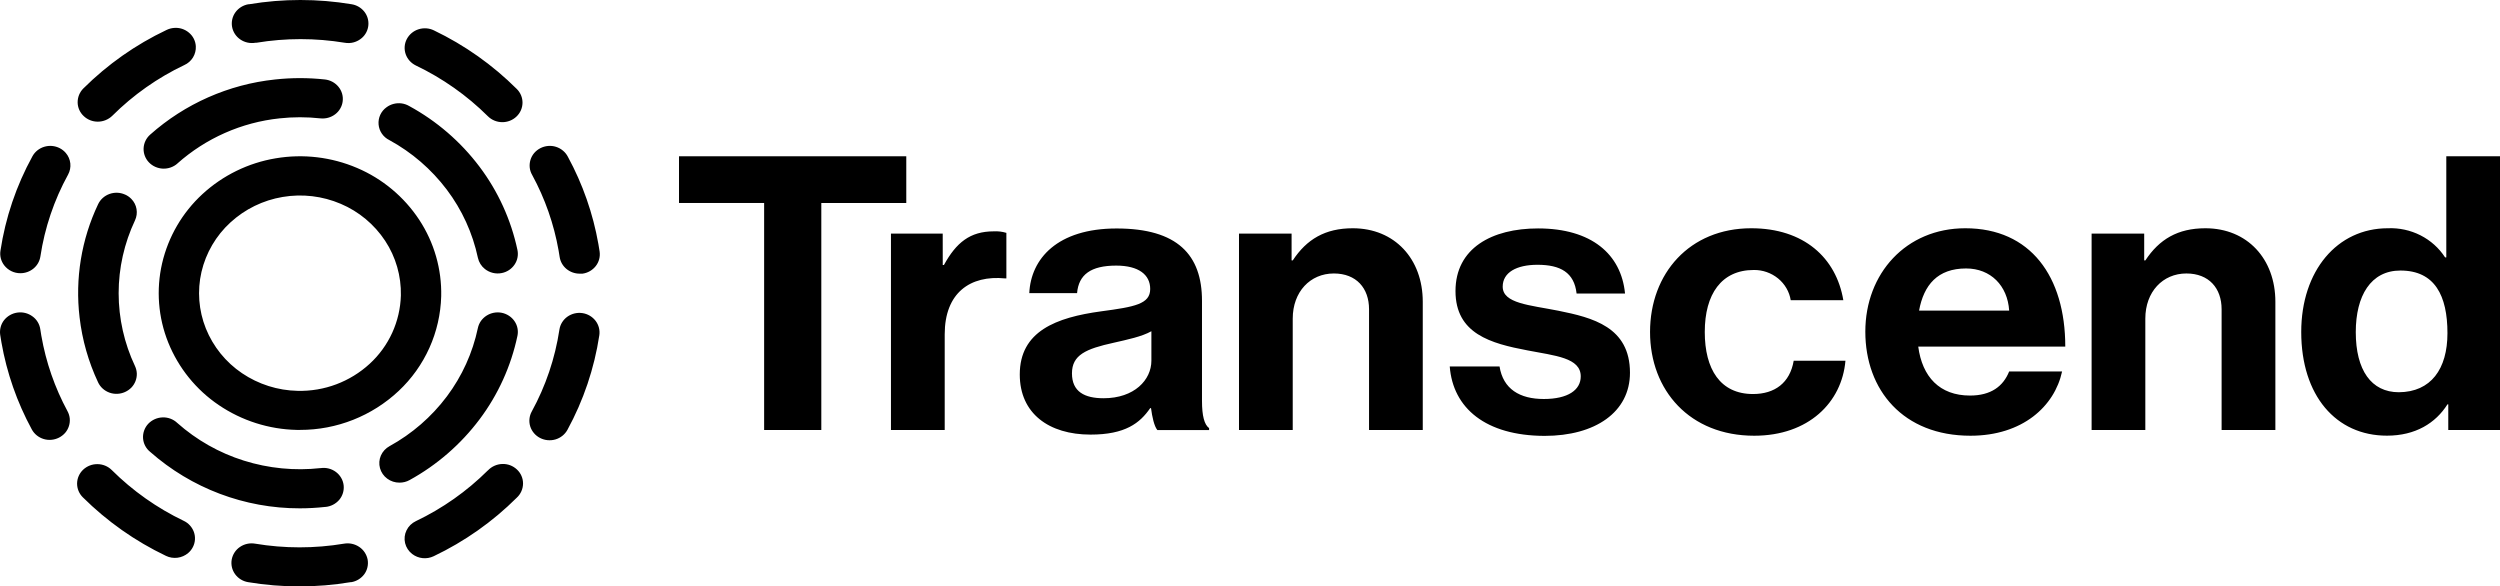<svg width="162" height="38" viewBox="0 0 162 38" fill="none" xmlns="http://www.w3.org/2000/svg">
<g clip-path="url(#clip0_1429_5829)">
<path d="M44 10.127H58.727V13.154H53.221V27.864H49.516V13.153H44V10.127Z" fill="black"/>
<path d="M61.09 17.173H61.167C61.96 15.724 62.858 14.991 64.394 14.991C64.67 14.975 64.948 15.009 65.213 15.09V18.041H65.135C62.858 17.817 61.217 18.982 61.217 21.664V27.864H57.734V15.139H61.088L61.09 17.173ZM74.586 26.448H74.532C73.865 27.417 72.919 28.162 70.665 28.162C67.972 28.162 66.081 26.796 66.081 24.267C66.081 21.464 68.435 20.571 71.356 20.174C73.533 19.883 74.533 19.704 74.533 18.725C74.533 17.805 73.79 17.211 72.33 17.211C70.689 17.211 69.897 17.792 69.794 18.997H66.698C66.799 16.766 68.517 14.805 72.356 14.805C76.301 14.805 77.889 16.515 77.889 19.491V25.982C77.889 26.947 78.041 27.518 78.35 27.742V27.867H74.996C74.79 27.613 74.661 27.02 74.586 26.448ZM74.61 23.374V21.464C73.996 21.812 73.047 22.008 72.176 22.208C70.36 22.606 69.463 23.003 69.463 24.195C69.463 25.385 70.283 25.806 71.513 25.806C73.508 25.806 74.61 24.615 74.61 23.374ZM83.695 16.875H83.771C84.668 15.51 85.865 14.791 87.66 14.791C90.375 14.791 92.195 16.777 92.195 19.553V27.863H88.714V20.039C88.714 18.677 87.894 17.721 86.434 17.721C84.898 17.721 83.769 18.911 83.769 20.647V27.865H80.287V15.139H83.695V16.875ZM93.943 23.745H97.17C97.402 25.208 98.476 25.855 100.038 25.855C101.6 25.855 102.432 25.275 102.432 24.391C102.432 23.176 100.768 23.052 98.976 22.704C96.621 22.258 94.316 21.637 94.316 18.861C94.316 16.084 96.671 14.802 99.667 14.802C103.126 14.802 105.054 16.467 105.302 19.02H102.163C102.011 17.655 101.115 17.158 99.628 17.158C98.272 17.158 97.375 17.655 97.375 18.574C97.375 19.666 99.117 19.765 100.987 20.136C103.189 20.582 105.622 21.18 105.622 24.154C105.622 26.71 103.369 28.245 100.089 28.245C96.274 28.235 94.149 26.449 93.943 23.745ZM106.923 21.513C106.923 17.718 109.486 14.791 113.48 14.791C116.886 14.791 118.987 16.701 119.448 19.455H116.039C115.951 18.904 115.66 18.403 115.219 18.042C114.775 17.681 114.218 17.488 113.646 17.495C111.55 17.495 110.469 19.058 110.469 21.513C110.469 23.92 111.469 25.533 113.595 25.533C115.004 25.533 115.989 24.811 116.232 23.374H119.585C119.355 26.078 117.192 28.235 113.672 28.235C109.509 28.235 106.923 25.309 106.923 21.513ZM120.873 21.49C120.873 17.722 123.509 14.791 127.351 14.791C131.577 14.791 133.83 17.916 133.83 22.458H124.302C124.559 24.418 125.687 25.632 127.656 25.632C129.016 25.632 129.808 25.034 130.194 24.069H133.624C133.139 26.324 131.066 28.235 127.684 28.235C123.33 28.235 120.873 25.284 120.873 21.49ZM124.356 20.125H130.194C130.09 18.512 128.998 17.396 127.402 17.396C125.559 17.396 124.661 18.463 124.356 20.125ZM138.944 16.875H139.019C139.918 15.51 141.115 14.791 142.91 14.791C145.624 14.791 147.444 16.777 147.444 19.553V27.863H143.96V20.039C143.96 18.677 143.14 17.721 141.679 17.721C140.144 17.721 139.017 18.911 139.017 20.647V27.865H135.536V15.139H138.944V16.875ZM149.12 21.513C149.12 17.545 151.451 14.791 154.728 14.791C155.463 14.759 156.195 14.918 156.848 15.249C157.5 15.581 158.05 16.073 158.441 16.678H158.52V10.127H162.003V27.864H158.648V26.202H158.595C157.828 27.418 156.52 28.231 154.677 28.231C151.373 28.235 149.12 25.632 149.12 21.513ZM158.595 21.589C158.595 19.157 157.777 17.531 155.548 17.531C153.627 17.531 152.654 19.165 152.654 21.521C152.654 23.979 153.654 25.417 155.446 25.417C157.52 25.403 158.595 23.918 158.595 21.588V21.589Z" fill="black"/>
<path d="M2.679 21.762C2.655 21.619 2.632 21.476 2.611 21.333C2.587 21.167 2.529 21.007 2.441 20.863C2.353 20.719 2.237 20.595 2.099 20.497C1.819 20.293 1.47 20.206 1.126 20.255C0.785 20.303 0.476 20.48 0.262 20.749C0.159 20.882 0.084 21.034 0.042 21.196C-0.001 21.358 -0.011 21.527 0.012 21.693C0.038 21.858 0.063 22.024 0.093 22.188C0.439 24.162 1.103 26.065 2.06 27.825C2.14 27.973 2.249 28.104 2.38 28.21C2.649 28.428 2.992 28.531 3.336 28.499C3.678 28.468 3.995 28.307 4.222 28.049C4.331 27.923 4.413 27.776 4.464 27.617C4.516 27.458 4.535 27.291 4.521 27.125C4.505 26.958 4.456 26.797 4.376 26.649C3.551 25.123 2.978 23.473 2.68 21.763L2.679 21.762ZM6.339 7.884C6.69 7.883 7.027 7.746 7.278 7.501C8.635 6.149 10.212 5.039 11.941 4.217C12.175 4.113 12.372 3.941 12.506 3.723C12.639 3.504 12.703 3.25 12.689 2.995C12.679 2.825 12.634 2.66 12.557 2.508C12.48 2.357 12.373 2.223 12.242 2.115C11.976 1.89 11.631 1.78 11.283 1.809C11.11 1.822 10.942 1.868 10.787 1.944C8.789 2.892 6.968 4.174 5.4 5.733C5.282 5.851 5.189 5.992 5.125 6.146C5.062 6.301 5.03 6.467 5.031 6.634C5.033 6.801 5.069 6.967 5.137 7.12C5.205 7.273 5.304 7.41 5.427 7.524C5.67 7.756 5.998 7.885 6.339 7.884ZM16.554 2.77H16.616C18.51 2.457 20.443 2.457 22.337 2.77C22.534 2.805 22.736 2.796 22.929 2.742C23.122 2.688 23.3 2.591 23.451 2.459C23.692 2.248 23.842 1.953 23.87 1.633C23.898 1.314 23.802 0.997 23.601 0.747C23.396 0.494 23.105 0.326 22.784 0.275C20.585 -0.092 18.341 -0.092 16.143 0.275H16.101C15.759 0.333 15.456 0.521 15.257 0.794C15.159 0.929 15.088 1.083 15.051 1.246C15.014 1.409 15.01 1.577 15.039 1.742C15.099 2.072 15.292 2.368 15.576 2.56C15.859 2.753 16.212 2.829 16.554 2.77ZM3.868 9.6C3.559 9.443 3.203 9.411 2.872 9.51C2.541 9.609 2.264 9.831 2.102 10.127C1.055 12.031 0.352 14.106 0.028 16.255C-0.022 16.587 0.066 16.924 0.273 17.193C0.397 17.353 0.556 17.483 0.739 17.572C0.921 17.66 1.121 17.706 1.324 17.704C1.638 17.704 1.941 17.594 2.178 17.395C2.414 17.199 2.57 16.924 2.617 16.62C2.896 14.764 3.503 12.968 4.412 11.313C4.533 11.092 4.583 10.839 4.557 10.589C4.53 10.339 4.428 10.102 4.264 9.912C4.153 9.783 4.019 9.677 3.868 9.6ZM36.197 16.233L36.265 16.649C36.311 16.953 36.467 17.228 36.703 17.424C36.941 17.623 37.245 17.733 37.559 17.733C37.622 17.737 37.685 17.737 37.747 17.733C38.088 17.687 38.396 17.509 38.608 17.238C38.71 17.106 38.785 16.955 38.827 16.794C38.87 16.632 38.879 16.464 38.855 16.298C38.829 16.139 38.804 15.977 38.776 15.817C38.428 13.839 37.761 11.93 36.802 10.165C36.724 10.012 36.617 9.876 36.485 9.766C36.352 9.653 36.198 9.568 36.031 9.515C35.865 9.462 35.69 9.443 35.516 9.458C35.166 9.488 34.842 9.654 34.613 9.919C34.504 10.05 34.422 10.2 34.373 10.363C34.324 10.526 34.309 10.697 34.327 10.866C34.346 11.034 34.402 11.197 34.488 11.344C35.318 12.87 35.895 14.521 36.197 16.233ZM31.611 30.484C30.253 31.835 28.675 32.946 26.946 33.771C26.68 33.897 26.469 34.106 26.343 34.366C26.216 34.623 26.184 34.916 26.25 35.194C26.317 35.473 26.48 35.721 26.711 35.899C26.907 36.049 27.14 36.142 27.386 36.167C27.631 36.193 27.879 36.15 28.102 36.043C30.099 35.093 31.921 33.81 33.488 32.249C33.614 32.133 33.715 31.992 33.784 31.836C33.854 31.679 33.891 31.51 33.893 31.339C33.895 31.167 33.86 30.997 33.792 30.84C33.724 30.682 33.624 30.541 33.498 30.424C33.371 30.304 33.221 30.21 33.057 30.148C32.893 30.087 32.718 30.059 32.543 30.066C32.191 30.078 31.858 30.228 31.615 30.484H31.611ZM28.119 1.969C27.807 1.817 27.448 1.792 27.117 1.899C26.79 2.003 26.517 2.232 26.358 2.537C26.281 2.686 26.235 2.849 26.223 3.016C26.211 3.183 26.233 3.351 26.288 3.509C26.398 3.828 26.635 4.091 26.946 4.243C28.676 5.07 30.255 6.182 31.615 7.533C31.857 7.774 32.188 7.912 32.535 7.916C32.882 7.921 33.216 7.791 33.464 7.556C33.586 7.441 33.684 7.304 33.752 7.151C33.82 6.998 33.856 6.833 33.859 6.665C33.861 6.498 33.829 6.332 33.765 6.178C33.701 6.023 33.607 5.883 33.488 5.766C31.924 4.207 30.11 2.924 28.119 1.969ZM22.296 35.229C20.387 35.548 18.438 35.548 16.529 35.229C16.188 35.171 15.838 35.246 15.552 35.44C15.412 35.534 15.293 35.655 15.201 35.795C15.109 35.936 15.046 36.093 15.015 36.258C14.986 36.423 14.99 36.591 15.027 36.754C15.065 36.916 15.135 37.07 15.233 37.205C15.432 37.48 15.735 37.667 16.077 37.724C18.275 38.091 20.522 38.091 22.722 37.724H22.768C23.105 37.666 23.406 37.48 23.609 37.205C23.706 37.07 23.775 36.917 23.811 36.755C23.848 36.592 23.852 36.425 23.823 36.261C23.791 36.095 23.726 35.937 23.633 35.796C23.54 35.655 23.419 35.534 23.279 35.44C22.99 35.246 22.639 35.17 22.296 35.229ZM11.906 33.751C10.177 32.922 8.6 31.809 7.24 30.457C6.995 30.215 6.665 30.079 6.32 30.076C5.976 30.07 5.642 30.199 5.39 30.434C5.268 30.549 5.17 30.687 5.102 30.84C5.034 30.993 4.998 31.159 4.995 31.326C4.994 31.493 5.026 31.659 5.09 31.814C5.154 31.968 5.248 32.108 5.367 32.225C6.937 33.784 8.758 35.067 10.754 36.02C10.986 36.132 11.246 36.174 11.502 36.141C11.758 36.108 11.999 36.002 12.195 35.835C12.324 35.726 12.429 35.591 12.504 35.44C12.579 35.292 12.623 35.13 12.633 34.965C12.644 34.799 12.62 34.633 12.565 34.476C12.45 34.157 12.214 33.895 11.907 33.751H11.906ZM37.747 20.29C37.403 20.237 37.052 20.32 36.767 20.521C36.629 20.62 36.511 20.745 36.422 20.89C36.333 21.033 36.275 21.192 36.25 21.359C35.968 23.221 35.361 25.019 34.455 26.67C34.375 26.816 34.325 26.977 34.309 27.143C34.292 27.309 34.31 27.476 34.36 27.635C34.463 27.957 34.693 28.225 34.999 28.382C35.306 28.539 35.665 28.572 35.997 28.474C36.328 28.375 36.605 28.152 36.769 27.855C37.81 25.948 38.51 23.873 38.836 21.725C38.86 21.561 38.851 21.394 38.81 21.234C38.768 21.073 38.695 20.923 38.595 20.791C38.388 20.521 38.084 20.341 37.747 20.29ZM11.492 10.597C13.34 8.954 15.656 7.93 18.115 7.67C18.993 7.574 19.879 7.574 20.757 7.67C21.103 7.708 21.45 7.612 21.721 7.404C21.855 7.303 21.967 7.176 22.05 7.031C22.134 6.886 22.188 6.725 22.207 6.559C22.227 6.392 22.213 6.223 22.166 6.062C22.118 5.902 22.039 5.752 21.932 5.623C21.713 5.357 21.399 5.188 21.057 5.15C19.983 5.033 18.899 5.033 17.825 5.15C14.819 5.468 11.987 6.719 9.727 8.727C9.602 8.838 9.499 8.973 9.427 9.125C9.354 9.276 9.313 9.44 9.305 9.608C9.298 9.775 9.325 9.942 9.384 10.099C9.443 10.256 9.533 10.399 9.649 10.52C9.884 10.767 10.211 10.912 10.558 10.928C10.904 10.94 11.244 10.821 11.498 10.595L11.493 10.597H11.492ZM19.428 32.94C19.974 32.94 20.518 32.909 21.061 32.85H21.086C21.434 32.819 21.756 32.653 21.984 32.388C22.093 32.258 22.174 32.107 22.223 31.944C22.272 31.782 22.287 31.611 22.268 31.443C22.248 31.274 22.194 31.111 22.108 30.965C22.022 30.817 21.907 30.688 21.77 30.585C21.489 30.374 21.136 30.284 20.788 30.333H20.766C19.095 30.518 17.404 30.352 15.8 29.848C14.207 29.348 12.738 28.516 11.489 27.408C11.363 27.288 11.213 27.194 11.05 27.132C10.887 27.07 10.713 27.041 10.539 27.047C10.187 27.057 9.853 27.205 9.608 27.459C9.491 27.584 9.401 27.731 9.343 27.891C9.284 28.052 9.259 28.223 9.269 28.394C9.28 28.565 9.326 28.732 9.405 28.884C9.484 29.036 9.594 29.17 9.727 29.278C12.406 31.642 15.857 32.945 19.428 32.94ZM25.226 9.076C26.682 9.869 27.951 10.964 28.951 12.287C29.938 13.595 30.626 15.103 30.968 16.706C31.031 16.994 31.191 17.251 31.423 17.433C31.575 17.553 31.751 17.638 31.939 17.683C32.127 17.729 32.323 17.732 32.513 17.694C32.853 17.627 33.15 17.431 33.341 17.149C33.435 17.012 33.501 16.857 33.533 16.694C33.566 16.531 33.565 16.363 33.531 16.2C33.115 14.24 32.274 12.396 31.068 10.797C29.848 9.179 28.296 7.84 26.516 6.871C26.212 6.693 25.85 6.643 25.51 6.731C25.341 6.774 25.183 6.849 25.044 6.953C24.87 7.078 24.731 7.246 24.641 7.441C24.551 7.637 24.514 7.852 24.532 8.066C24.551 8.28 24.624 8.485 24.746 8.662C24.868 8.839 25.033 8.982 25.226 9.076ZM8.093 12.604C7.777 12.464 7.419 12.452 7.094 12.569C6.768 12.687 6.505 12.924 6.36 13.228C5.275 15.511 4.859 18.055 5.157 20.566C5.326 22.024 5.731 23.445 6.355 24.774C6.425 24.926 6.527 25.064 6.653 25.178C6.91 25.411 7.248 25.534 7.595 25.52C7.94 25.508 8.268 25.364 8.511 25.118C8.628 24.997 8.719 24.854 8.78 24.698C8.841 24.541 8.87 24.374 8.866 24.206C8.859 24.038 8.819 23.874 8.748 23.722C8.051 22.246 7.689 20.633 7.688 19C7.688 17.371 8.05 15.761 8.748 14.279C8.855 14.051 8.89 13.795 8.847 13.546C8.805 13.298 8.687 13.068 8.51 12.889C8.391 12.766 8.249 12.669 8.092 12.601L8.093 12.604ZM33.53 21.765C33.565 21.602 33.566 21.433 33.533 21.269C33.501 21.106 33.435 20.95 33.34 20.813C33.245 20.673 33.123 20.553 32.981 20.461C32.691 20.271 32.339 20.201 31.999 20.267C31.662 20.331 31.363 20.522 31.163 20.801C31.068 20.939 31 21.094 30.966 21.257C30.628 22.862 29.943 24.373 28.96 25.684C27.964 27.012 26.697 28.111 25.244 28.91C24.994 29.045 24.796 29.26 24.681 29.52C24.569 29.777 24.548 30.065 24.623 30.335C24.698 30.608 24.863 30.847 25.091 31.015C25.319 31.186 25.601 31.277 25.889 31.275C26.117 31.275 26.34 31.22 26.536 31.111C28.312 30.135 29.86 28.792 31.077 27.171C32.279 25.57 33.116 23.725 33.53 21.765ZM28.59 19.203C28.631 17.443 28.134 15.713 27.166 14.242C26.183 12.751 24.782 11.582 23.138 10.883C21.476 10.174 19.645 9.957 17.863 10.259C16.089 10.555 14.44 11.362 13.117 12.579C11.816 13.777 10.905 15.339 10.505 17.062C10.11 18.774 10.248 20.566 10.902 22.196C11.566 23.843 12.707 25.255 14.177 26.249C15.671 27.261 17.424 27.82 19.227 27.858H19.445C21.819 27.861 24.105 26.957 25.836 25.331C26.677 24.542 27.353 23.593 27.826 22.541C28.299 21.489 28.558 20.354 28.59 19.2V19.203ZM19.288 25.327C18 25.301 16.748 24.904 15.681 24.182C14.629 23.472 13.814 22.463 13.339 21.285C12.873 20.121 12.774 18.841 13.056 17.618C13.344 16.387 13.997 15.271 14.929 14.417C15.874 13.549 17.05 12.975 18.315 12.763C19.587 12.547 20.894 12.701 22.081 13.208C23.254 13.706 24.254 14.539 24.957 15.603C25.648 16.651 26.004 17.886 25.977 19.142C25.954 19.979 25.763 20.803 25.416 21.564C25.068 22.326 24.571 23.01 23.954 23.575C22.684 24.741 21.011 25.369 19.288 25.327Z" fill="black"/>
</g>
<defs>
<clipPath id="clip0_1429_5829">
<rect width="162" height="38" fill="white"/>
</clipPath>
</defs>
</svg>
